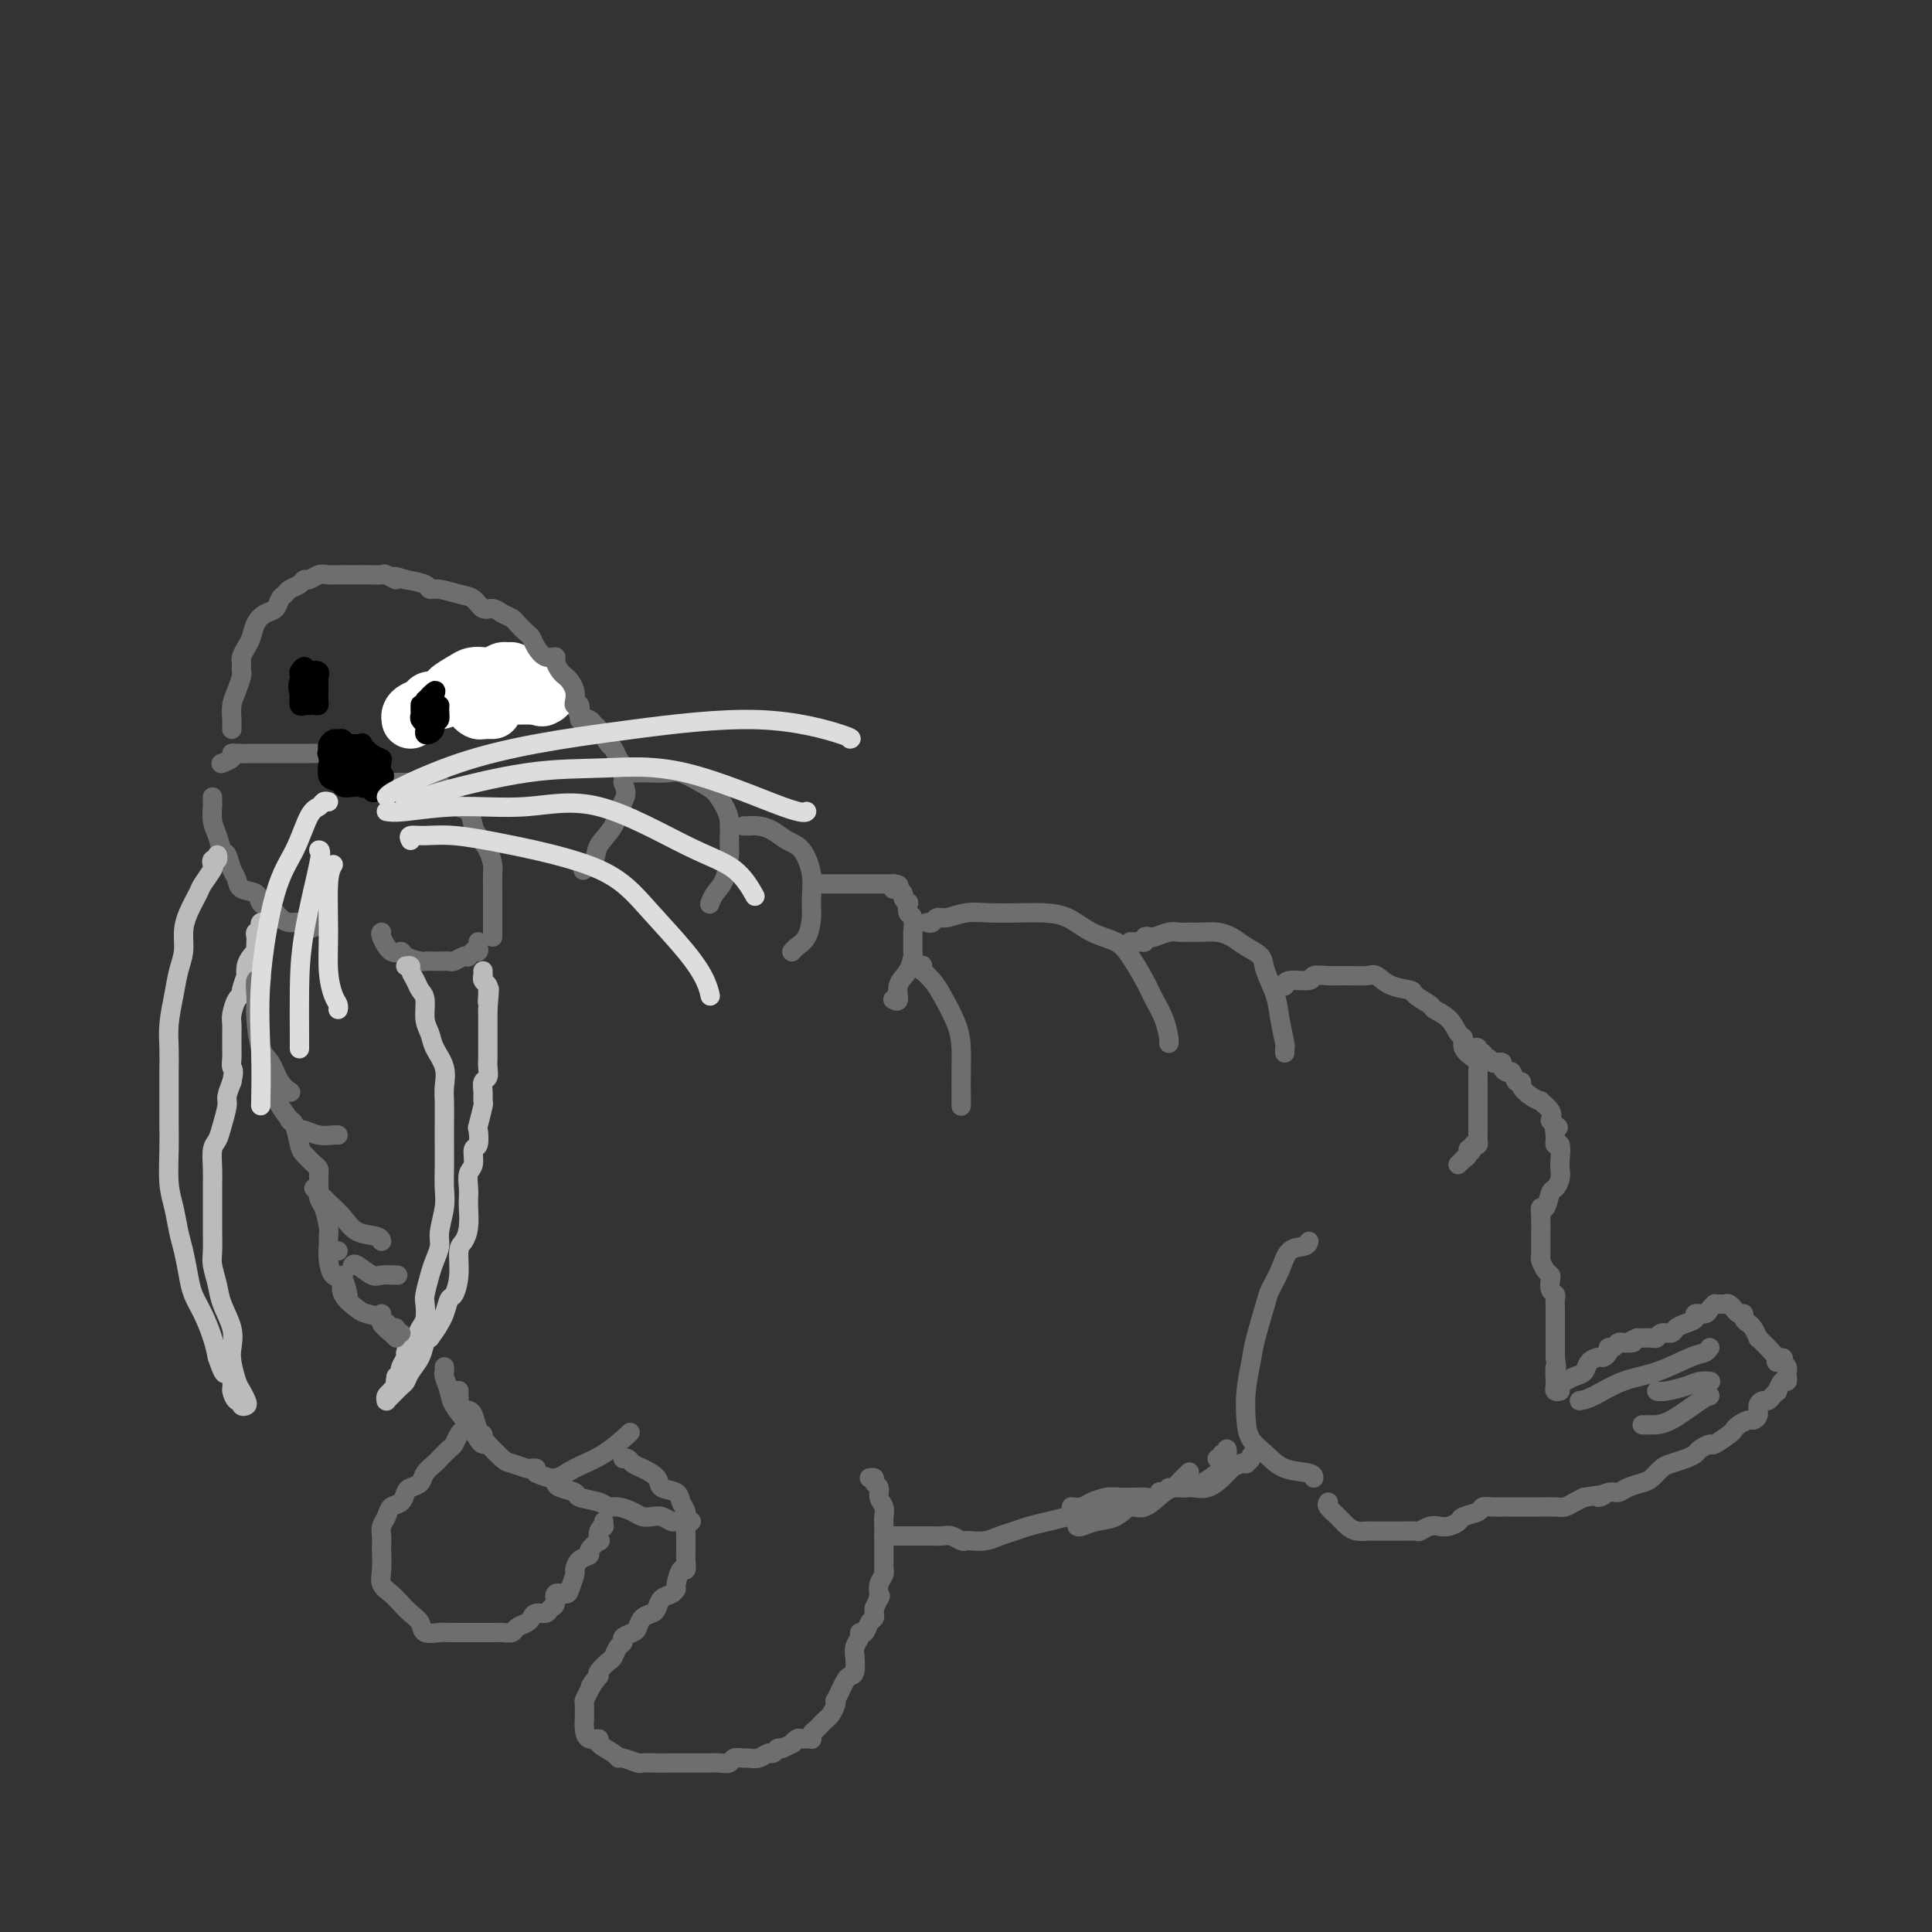 <svg viewBox='0 0 400 400' version='1.1' xmlns='http://www.w3.org/2000/svg' xmlns:xlink='http://www.w3.org/1999/xlink'><rect x="0" y="0" width="400" height="400" fill="#333333" stroke="none"/><g fill='none' stroke='rgb(109,110,112)' stroke-width='4' stroke-linecap='round' stroke-linejoin='round'><path d='M88,149c0.048,-0.024 0.096,-0.048 0,0c-0.096,0.048 -0.335,0.167 0,0c0.335,-0.167 1.245,-0.619 2,-1c0.755,-0.381 1.356,-0.689 2,-1c0.644,-0.311 1.330,-0.623 2,-1c0.670,-0.377 1.323,-0.819 2,-1c0.677,-0.181 1.378,-0.101 2,0c0.622,0.101 1.165,0.224 2,0c0.835,-0.224 1.962,-0.793 3,-1c1.038,-0.207 1.988,-0.051 3,0c1.012,0.051 2.087,-0.001 3,0c0.913,0.001 1.663,0.057 2,0c0.337,-0.057 0.262,-0.227 1,0c0.738,0.227 2.291,0.852 3,1c0.709,0.148 0.575,-0.182 1,0c0.425,0.182 1.409,0.875 2,1c0.591,0.125 0.787,-0.320 1,0c0.213,0.320 0.442,1.403 1,2c0.558,0.597 1.445,0.708 2,1c0.555,0.292 0.778,0.764 1,1c0.222,0.236 0.441,0.236 1,1c0.559,0.764 1.456,2.290 2,3c0.544,0.710 0.733,0.603 1,1c0.267,0.397 0.610,1.299 1,2c0.390,0.701 0.826,1.200 1,2c0.174,0.800 0.087,1.900 0,3'/><path d='M129,162c1.003,2.513 0.510,2.796 0,4c-0.510,1.204 -1.037,3.328 -2,5c-0.963,1.672 -2.361,2.891 -3,4c-0.639,1.109 -0.518,2.106 -1,3c-0.482,0.894 -1.566,1.684 -2,2c-0.434,0.316 -0.217,0.158 0,0'/><path d='M129,160c0.331,0.000 0.662,0.001 1,0c0.338,-0.001 0.683,-0.002 1,0c0.317,0.002 0.605,0.007 1,0c0.395,-0.007 0.896,-0.025 2,0c1.104,0.025 2.810,0.093 4,0c1.190,-0.093 1.864,-0.347 3,0c1.136,0.347 2.735,1.293 4,2c1.265,0.707 2.196,1.173 3,2c0.804,0.827 1.481,2.014 2,3c0.519,0.986 0.879,1.772 1,3c0.121,1.228 0.004,2.897 0,4c-0.004,1.103 0.104,1.641 0,3c-0.104,1.359 -0.420,3.540 -1,5c-0.580,1.460 -1.425,2.201 -2,3c-0.575,0.799 -0.878,1.657 -1,2c-0.122,0.343 -0.061,0.172 0,0'/><path d='M154,171c0.464,-0.004 0.928,-0.009 1,0c0.072,0.009 -0.248,0.030 0,0c0.248,-0.030 1.065,-0.113 2,0c0.935,0.113 1.988,0.420 3,1c1.012,0.580 1.985,1.431 3,2c1.015,0.569 2.074,0.856 3,2c0.926,1.144 1.720,3.147 2,5c0.280,1.853 0.047,3.558 0,5c-0.047,1.442 0.093,2.621 0,4c-0.093,1.379 -0.417,2.958 -1,4c-0.583,1.042 -1.424,1.547 -2,2c-0.576,0.453 -0.886,0.853 -1,1c-0.114,0.147 -0.033,0.042 0,0c0.033,-0.042 0.016,-0.021 0,0'/><path d='M170,183c0.341,0.000 0.683,0.000 1,0c0.317,0.000 0.610,0.000 1,0c0.390,0.000 0.878,0.000 1,0c0.122,0.000 -0.121,0.000 0,0c0.121,0.000 0.606,0.000 1,0c0.394,0.000 0.697,0.000 1,0c0.303,0.000 0.606,0.000 1,0c0.394,0.000 0.879,0.000 1,0c0.121,0.000 -0.121,0.000 0,0c0.121,0.000 0.606,0.000 1,0c0.394,0.000 0.698,0.000 1,0c0.302,0.000 0.602,0.000 1,0c0.398,0.000 0.894,0.000 1,0c0.106,0.000 -0.179,0.000 0,0c0.179,0.000 0.821,0.000 1,0c0.179,0.000 -0.107,0.000 0,0c0.107,0.000 0.606,0.000 1,0c0.394,0.000 0.684,0.000 1,0c0.316,0.000 0.658,0.000 1,0'/><path d='M185,183c2.261,0.227 0.414,0.796 0,1c-0.414,0.204 0.606,0.043 1,0c0.394,-0.043 0.162,0.031 0,0c-0.162,-0.031 -0.253,-0.168 0,0c0.253,0.168 0.851,0.641 1,1c0.149,0.359 -0.153,0.605 0,1c0.153,0.395 0.759,0.940 1,1c0.241,0.060 0.117,-0.365 0,0c-0.117,0.365 -0.228,1.520 0,2c0.228,0.480 0.794,0.284 1,1c0.206,0.716 0.054,2.345 0,3c-0.054,0.655 -0.008,0.338 0,1c0.008,0.662 -0.021,2.304 0,3c0.021,0.696 0.093,0.446 0,1c-0.093,0.554 -0.351,1.914 -1,3c-0.649,1.086 -1.689,1.899 -2,3c-0.311,1.101 0.109,2.489 0,3c-0.109,0.511 -0.745,0.146 -1,0c-0.255,-0.146 -0.127,-0.073 0,0'/><path d='M191,200c-0.013,-0.126 -0.027,-0.252 0,0c0.027,0.252 0.094,0.881 0,1c-0.094,0.119 -0.351,-0.272 0,0c0.351,0.272 1.309,1.208 2,2c0.691,0.792 1.113,1.442 2,3c0.887,1.558 2.238,4.024 3,6c0.762,1.976 0.936,3.461 1,5c0.064,1.539 0.017,3.131 0,5c-0.017,1.869 -0.005,4.017 0,5c0.005,0.983 0.001,0.803 0,1c-0.001,0.197 -0.000,0.771 0,1c0.000,0.229 0.000,0.115 0,0'/><path d='M192,191c0.346,0.121 0.691,0.243 1,0c0.309,-0.243 0.581,-0.850 1,-1c0.419,-0.150 0.985,0.156 2,0c1.015,-0.156 2.479,-0.773 4,-1c1.521,-0.227 3.098,-0.065 5,0c1.902,0.065 4.130,0.033 6,0c1.870,-0.033 3.382,-0.068 5,0c1.618,0.068 3.343,0.240 5,1c1.657,0.760 3.245,2.107 5,3c1.755,0.893 3.678,1.333 5,2c1.322,0.667 2.043,1.562 3,3c0.957,1.438 2.151,3.419 3,5c0.849,1.581 1.352,2.764 2,4c0.648,1.236 1.442,2.527 2,4c0.558,1.473 0.881,3.127 1,4c0.119,0.873 0.034,0.964 0,1c-0.034,0.036 -0.017,0.018 0,0'/><path d='M234,195c0.444,-0.002 0.889,-0.004 1,0c0.111,0.004 -0.110,0.015 0,0c0.110,-0.015 0.553,-0.056 1,0c0.447,0.056 0.900,0.207 1,0c0.100,-0.207 -0.153,-0.773 0,-1c0.153,-0.227 0.712,-0.113 1,0c0.288,0.113 0.307,0.227 1,0c0.693,-0.227 2.061,-0.793 3,-1c0.939,-0.207 1.448,-0.053 2,0c0.552,0.053 1.147,0.006 2,0c0.853,-0.006 1.962,0.028 3,0c1.038,-0.028 2.003,-0.120 3,0c0.997,0.120 2.025,0.450 3,1c0.975,0.550 1.896,1.321 3,2c1.104,0.679 2.391,1.268 3,2c0.609,0.732 0.542,1.607 1,3c0.458,1.393 1.443,3.305 2,5c0.557,1.695 0.685,3.172 1,5c0.315,1.828 0.816,4.005 1,5c0.184,0.995 0.049,0.806 0,1c-0.049,0.194 -0.014,0.770 0,1c0.014,0.230 0.007,0.115 0,0'/><path d='M266,204c0.005,0.121 0.010,0.243 0,0c-0.010,-0.243 -0.033,-0.850 1,-1c1.033,-0.150 3.124,0.156 4,0c0.876,-0.156 0.538,-0.776 1,-1c0.462,-0.224 1.725,-0.053 3,0c1.275,0.053 2.563,-0.011 4,0c1.437,0.011 3.023,0.096 4,0c0.977,-0.096 1.345,-0.373 2,0c0.655,0.373 1.599,1.395 3,2c1.401,0.605 3.261,0.794 4,1c0.739,0.206 0.358,0.430 1,1c0.642,0.570 2.306,1.486 3,2c0.694,0.514 0.419,0.627 1,1c0.581,0.373 2.019,1.007 3,2c0.981,0.993 1.507,2.345 2,3c0.493,0.655 0.955,0.612 1,1c0.045,0.388 -0.328,1.206 0,2c0.328,0.794 1.356,1.563 2,2c0.644,0.437 0.905,0.541 1,1c0.095,0.459 0.026,1.274 0,2c-0.026,0.726 -0.007,1.363 0,2c0.007,0.637 0.002,1.274 0,2c-0.002,0.726 -0.001,1.542 0,2c0.001,0.458 0.000,0.556 0,1c-0.000,0.444 -0.000,1.232 0,2c0.000,0.768 0.001,1.516 0,2c-0.001,0.484 -0.003,0.704 0,1c0.003,0.296 0.011,0.667 0,1c-0.011,0.333 -0.041,0.628 0,1c0.041,0.372 0.155,0.821 0,1c-0.155,0.179 -0.577,0.090 -1,0'/><path d='M305,237c-0.399,2.504 -0.895,1.263 -1,1c-0.105,-0.263 0.182,0.452 0,1c-0.182,0.548 -0.832,0.930 -1,1c-0.168,0.070 0.147,-0.174 0,0c-0.147,0.174 -0.756,0.764 -1,1c-0.244,0.236 -0.122,0.118 0,0'/><path d='M305,217c0.455,-0.122 0.909,-0.244 1,0c0.091,0.244 -0.183,0.854 0,1c0.183,0.146 0.822,-0.171 1,0c0.178,0.171 -0.106,0.830 0,1c0.106,0.170 0.602,-0.148 1,0c0.398,0.148 0.698,0.762 1,1c0.302,0.238 0.606,0.100 1,0c0.394,-0.100 0.879,-0.163 1,0c0.121,0.163 -0.121,0.551 0,1c0.121,0.449 0.605,0.960 1,1c0.395,0.040 0.700,-0.389 1,0c0.300,0.389 0.596,1.597 1,2c0.404,0.403 0.915,0.001 1,0c0.085,-0.001 -0.257,0.398 0,1c0.257,0.602 1.113,1.407 2,2c0.887,0.593 1.805,0.973 2,1c0.195,0.027 -0.332,-0.301 0,0c0.332,0.301 1.523,1.229 2,2c0.477,0.771 0.238,1.386 0,2'/><path d='M321,232c2.697,2.461 1.441,1.114 1,1c-0.441,-0.114 -0.066,1.005 0,2c0.066,0.995 -0.178,1.866 0,2c0.178,0.134 0.777,-0.468 1,0c0.223,0.468 0.071,2.007 0,3c-0.071,0.993 -0.060,1.441 0,2c0.060,0.559 0.170,1.231 0,2c-0.170,0.769 -0.620,1.636 -1,2c-0.380,0.364 -0.690,0.224 -1,1c-0.310,0.776 -0.619,2.469 -1,3c-0.381,0.531 -0.834,-0.100 -1,0c-0.166,0.100 -0.044,0.930 0,2c0.044,1.070 0.012,2.381 0,3c-0.012,0.619 -0.004,0.546 0,1c0.004,0.454 0.004,1.435 0,2c-0.004,0.565 -0.011,0.715 0,1c0.011,0.285 0.042,0.705 0,1c-0.042,0.295 -0.156,0.464 0,1c0.156,0.536 0.581,1.439 1,2c0.419,0.561 0.830,0.779 1,1c0.170,0.221 0.098,0.444 0,1c-0.098,0.556 -0.222,1.443 0,2c0.222,0.557 0.792,0.782 1,1c0.208,0.218 0.056,0.429 0,1c-0.056,0.571 -0.015,1.504 0,2c0.015,0.496 0.004,0.556 0,1c-0.004,0.444 -0.001,1.271 0,2c0.001,0.729 0.000,1.360 0,2c-0.000,0.640 -0.000,1.288 0,2c0.000,0.712 0.000,1.489 0,2c-0.000,0.511 -0.000,0.755 0,1'/><path d='M322,281c0.465,3.377 0.128,1.819 0,2c-0.128,0.181 -0.048,2.101 0,3c0.048,0.899 0.064,0.777 0,1c-0.064,0.223 -0.210,0.791 0,1c0.210,0.209 0.774,0.060 1,0c0.226,-0.060 0.113,-0.030 0,0'/><path d='M271,257c-0.128,0.401 -0.257,0.803 -1,1c-0.743,0.197 -2.101,0.191 -3,1c-0.899,0.809 -1.340,2.434 -2,4c-0.660,1.566 -1.540,3.074 -2,4c-0.460,0.926 -0.502,1.269 -1,3c-0.498,1.731 -1.452,4.851 -2,7c-0.548,2.149 -0.688,3.327 -1,5c-0.312,1.673 -0.795,3.842 -1,6c-0.205,2.158 -0.132,4.304 0,6c0.132,1.696 0.323,2.941 1,4c0.677,1.059 1.842,1.930 3,3c1.158,1.070 2.310,2.338 4,3c1.690,0.662 3.916,0.717 5,1c1.084,0.283 1.024,0.795 1,1c-0.024,0.205 -0.012,0.102 0,0'/><path d='M275,311c-0.178,0.249 -0.356,0.497 0,1c0.356,0.503 1.246,1.259 2,2c0.754,0.741 1.371,1.466 2,2c0.629,0.534 1.271,0.875 2,1c0.729,0.125 1.545,0.034 2,0c0.455,-0.034 0.549,-0.009 1,0c0.451,0.009 1.258,0.003 2,0c0.742,-0.003 1.420,-0.005 2,0c0.580,0.005 1.061,0.015 2,0c0.939,-0.015 2.334,-0.056 3,0c0.666,0.056 0.602,0.208 1,0c0.398,-0.208 1.256,-0.777 2,-1c0.744,-0.223 1.373,-0.101 2,0c0.627,0.101 1.252,0.181 2,0c0.748,-0.181 1.617,-0.623 2,-1c0.383,-0.377 0.278,-0.690 1,-1c0.722,-0.310 2.270,-0.619 3,-1c0.730,-0.381 0.644,-0.834 1,-1c0.356,-0.166 1.156,-0.044 2,0c0.844,0.044 1.732,0.012 2,0c0.268,-0.012 -0.084,-0.003 0,0c0.084,0.003 0.603,0.001 1,0c0.397,-0.001 0.672,-0.000 1,0c0.328,0.000 0.711,-0.000 1,0c0.289,0.000 0.486,0.001 1,0c0.514,-0.001 1.345,-0.003 2,0c0.655,0.003 1.134,0.012 2,0c0.866,-0.012 2.119,-0.044 3,0c0.881,0.044 1.391,0.166 2,0c0.609,-0.166 1.317,-0.619 2,-1c0.683,-0.381 1.342,-0.691 2,-1'/><path d='M328,310c5.999,-1.019 3.498,-0.066 3,0c-0.498,0.066 1.007,-0.755 2,-1c0.993,-0.245 1.474,0.085 2,0c0.526,-0.085 1.099,-0.586 2,-1c0.901,-0.414 2.132,-0.741 3,-1c0.868,-0.259 1.374,-0.451 2,-1c0.626,-0.549 1.371,-1.456 2,-2c0.629,-0.544 1.143,-0.724 2,-1c0.857,-0.276 2.059,-0.646 3,-1c0.941,-0.354 1.622,-0.690 2,-1c0.378,-0.310 0.455,-0.594 1,-1c0.545,-0.406 1.560,-0.935 2,-1c0.440,-0.065 0.307,0.332 1,0c0.693,-0.332 2.213,-1.395 3,-2c0.787,-0.605 0.842,-0.753 1,-1c0.158,-0.247 0.420,-0.595 1,-1c0.580,-0.405 1.479,-0.869 2,-1c0.521,-0.131 0.664,0.071 1,0c0.336,-0.071 0.863,-0.414 1,-1c0.137,-0.586 -0.117,-1.415 0,-2c0.117,-0.585 0.605,-0.925 1,-1c0.395,-0.075 0.697,0.116 1,0c0.303,-0.116 0.607,-0.538 1,-1c0.393,-0.462 0.876,-0.964 1,-1c0.124,-0.036 -0.111,0.394 0,0c0.111,-0.394 0.566,-1.611 1,-2c0.434,-0.389 0.846,0.050 1,0c0.154,-0.050 0.052,-0.591 0,-1c-0.052,-0.409 -0.052,-0.687 0,-1c0.052,-0.313 0.158,-0.661 0,-1c-0.158,-0.339 -0.579,-0.670 -1,-1'/><path d='M369,282c0.710,-1.788 -0.516,-0.257 -1,0c-0.484,0.257 -0.225,-0.758 0,-1c0.225,-0.242 0.415,0.291 0,0c-0.415,-0.291 -1.435,-1.405 -2,-2c-0.565,-0.595 -0.676,-0.670 -1,-1c-0.324,-0.330 -0.861,-0.914 -1,-1c-0.139,-0.086 0.121,0.327 0,0c-0.121,-0.327 -0.624,-1.393 -1,-2c-0.376,-0.607 -0.627,-0.755 -1,-1c-0.373,-0.245 -0.870,-0.586 -1,-1c-0.130,-0.414 0.106,-0.899 0,-1c-0.106,-0.101 -0.553,0.183 -1,0c-0.447,-0.183 -0.893,-0.834 -1,-1c-0.107,-0.166 0.125,0.152 0,0c-0.125,-0.152 -0.607,-0.773 -1,-1c-0.393,-0.227 -0.697,-0.058 -1,0c-0.303,0.058 -0.605,0.005 -1,0c-0.395,-0.005 -0.884,0.036 -1,0c-0.116,-0.036 0.142,-0.150 0,0c-0.142,0.150 -0.685,0.565 -1,1c-0.315,0.435 -0.403,0.890 -1,1c-0.597,0.110 -1.703,-0.124 -2,0c-0.297,0.124 0.215,0.607 0,1c-0.215,0.393 -1.157,0.698 -2,1c-0.843,0.302 -1.588,0.603 -2,1c-0.412,0.397 -0.491,0.891 -1,1c-0.509,0.109 -1.449,-0.167 -2,0c-0.551,0.167 -0.715,0.777 -1,1c-0.285,0.223 -0.692,0.060 -1,0c-0.308,-0.060 -0.517,-0.017 -1,0c-0.483,0.017 -1.242,0.009 -2,0'/><path d='M339,277c-3.118,1.311 -1.413,1.087 -1,1c0.413,-0.087 -0.468,-0.038 -1,0c-0.532,0.038 -0.716,0.066 -1,0c-0.284,-0.066 -0.668,-0.224 -1,0c-0.332,0.224 -0.613,0.830 -1,1c-0.387,0.170 -0.881,-0.096 -1,0c-0.119,0.096 0.138,0.554 0,1c-0.138,0.446 -0.669,0.879 -1,1c-0.331,0.121 -0.460,-0.069 -1,0c-0.540,0.069 -1.490,0.397 -2,1c-0.510,0.603 -0.582,1.482 -1,2c-0.418,0.518 -1.184,0.675 -2,1c-0.816,0.325 -1.681,0.818 -2,1c-0.319,0.182 -0.091,0.052 0,0c0.091,-0.052 0.046,-0.026 0,0'/><path d='M327,290c0.750,-0.121 1.500,-0.242 3,-1c1.500,-0.758 3.751,-2.154 6,-3c2.249,-0.846 4.498,-1.141 7,-2c2.502,-0.859 5.258,-2.282 7,-3c1.742,-0.718 2.469,-0.732 3,-1c0.531,-0.268 0.866,-0.791 1,-1c0.134,-0.209 0.067,-0.105 0,0'/><path d='M343,288c0.467,0.083 0.935,0.166 2,0c1.065,-0.166 2.729,-0.581 4,-1c1.271,-0.419 2.150,-0.844 3,-1c0.850,-0.156 1.671,-0.045 2,0c0.329,0.045 0.164,0.022 0,0'/><path d='M340,295c0.558,0.000 1.116,0.000 2,0c0.884,0.000 2.093,0.000 4,-1c1.907,-1.000 4.514,-3.000 6,-4c1.486,-1.000 1.853,-1.000 2,-1c0.147,0.000 0.073,0.000 0,0'/><path d='M78,162c0.418,0.000 0.837,0.000 1,0c0.163,-0.000 0.072,-0.000 0,0c-0.072,0.000 -0.125,0.000 0,0c0.125,-0.000 0.427,-0.001 1,0c0.573,0.001 1.417,0.005 2,0c0.583,-0.005 0.904,-0.018 2,0c1.096,0.018 2.966,0.069 4,0c1.034,-0.069 1.233,-0.257 2,0c0.767,0.257 2.102,0.960 3,2c0.898,1.040 1.357,2.417 2,3c0.643,0.583 1.468,0.373 2,1c0.532,0.627 0.769,2.092 1,3c0.231,0.908 0.454,1.258 1,2c0.546,0.742 1.414,1.875 2,3c0.586,1.125 0.889,2.240 1,3c0.111,0.760 0.030,1.163 0,2c-0.030,0.837 -0.008,2.108 0,3c0.008,0.892 0.002,1.405 0,2c-0.002,0.595 -0.001,1.273 0,2c0.001,0.727 0.000,1.505 0,2c-0.000,0.495 -0.000,0.707 0,1c0.000,0.293 0.000,0.666 0,1c-0.000,0.334 -0.000,0.628 0,1c0.000,0.372 0.000,0.820 0,1c-0.000,0.180 -0.000,0.090 0,0'/><path d='M99,195c-0.033,0.312 -0.065,0.623 0,1c0.065,0.377 0.228,0.819 0,1c-0.228,0.181 -0.848,0.100 -1,0c-0.152,-0.100 0.163,-0.219 0,0c-0.163,0.219 -0.804,0.777 -1,1c-0.196,0.223 0.051,0.112 0,0c-0.051,-0.112 -0.402,-0.226 -1,0c-0.598,0.226 -1.442,0.792 -2,1c-0.558,0.208 -0.830,0.056 -1,0c-0.170,-0.056 -0.238,-0.018 -1,0c-0.762,0.018 -2.217,0.014 -3,0c-0.783,-0.014 -0.895,-0.040 -1,0c-0.105,0.040 -0.204,0.144 -1,0c-0.796,-0.144 -2.290,-0.536 -3,-1c-0.710,-0.464 -0.635,-1.000 -1,-1c-0.365,0.000 -1.170,0.536 -2,0c-0.830,-0.536 -1.685,-2.144 -2,-3c-0.315,-0.856 -0.090,-0.959 0,-1c0.090,-0.041 0.045,-0.021 0,0'/><path d='M75,162c-0.024,-0.027 -0.048,-0.053 0,0c0.048,0.053 0.166,0.187 0,0c-0.166,-0.187 -0.618,-0.695 -1,-1c-0.382,-0.305 -0.694,-0.406 -1,-1c-0.306,-0.594 -0.607,-1.680 -1,-2c-0.393,-0.320 -0.878,0.124 -1,0c-0.122,-0.124 0.119,-0.818 0,-1c-0.119,-0.182 -0.598,0.147 -1,0c-0.402,-0.147 -0.728,-0.772 -1,-1c-0.272,-0.228 -0.492,-0.061 -1,0c-0.508,0.061 -1.306,0.016 -2,0c-0.694,-0.016 -1.285,-0.004 -2,0c-0.715,0.004 -1.553,0.001 -2,0c-0.447,-0.001 -0.504,-0.000 -1,0c-0.496,0.000 -1.433,0.000 -2,0c-0.567,-0.000 -0.766,-0.000 -1,0c-0.234,0.000 -0.504,0.000 -1,0c-0.496,-0.000 -1.219,-0.001 -2,0c-0.781,0.001 -1.619,0.003 -2,0c-0.381,-0.003 -0.306,-0.011 -1,0c-0.694,0.011 -2.158,0.042 -3,0c-0.842,-0.042 -1.061,-0.155 -1,0c0.061,0.155 0.401,0.580 0,1c-0.401,0.420 -1.543,0.834 -2,1c-0.457,0.166 -0.228,0.083 0,0'/><path d='M44,165c-0.000,0.315 -0.001,0.629 0,1c0.001,0.371 0.003,0.798 0,1c-0.003,0.202 -0.012,0.181 0,0c0.012,-0.181 0.045,-0.520 0,0c-0.045,0.520 -0.167,1.901 0,3c0.167,1.099 0.623,1.918 1,3c0.377,1.082 0.676,2.426 1,3c0.324,0.574 0.672,0.376 1,1c0.328,0.624 0.636,2.069 1,3c0.364,0.931 0.783,1.348 1,2c0.217,0.652 0.232,1.540 1,2c0.768,0.460 2.288,0.491 3,1c0.712,0.509 0.614,1.494 1,2c0.386,0.506 1.254,0.531 2,1c0.746,0.469 1.369,1.380 2,2c0.631,0.620 1.269,0.947 2,1c0.731,0.053 1.555,-0.168 2,0c0.445,0.168 0.511,0.725 1,1c0.489,0.275 1.401,0.266 2,0c0.599,-0.266 0.885,-0.790 1,-1c0.115,-0.210 0.057,-0.105 0,0'/></g>
<g fill='none' stroke='rgb(255,255,255)' stroke-width='12' stroke-linecap='round' stroke-linejoin='round'><path d='M85,149c-0.058,-0.331 -0.115,-0.662 0,-1c0.115,-0.338 0.403,-0.682 1,-1c0.597,-0.318 1.502,-0.609 2,-1c0.498,-0.391 0.588,-0.882 1,-1c0.412,-0.118 1.146,0.136 2,0c0.854,-0.136 1.828,-0.664 2,-1c0.172,-0.336 -0.460,-0.481 0,-1c0.460,-0.519 2.011,-1.411 3,-2c0.989,-0.589 1.417,-0.876 2,-1c0.583,-0.124 1.322,-0.087 2,0c0.678,0.087 1.294,0.223 2,0c0.706,-0.223 1.502,-0.804 2,-1c0.498,-0.196 0.696,-0.006 1,0c0.304,0.006 0.712,-0.171 1,0c0.288,0.171 0.455,0.691 1,1c0.545,0.309 1.469,0.409 2,1c0.531,0.591 0.668,1.675 1,2c0.332,0.325 0.857,-0.109 1,0c0.143,0.109 -0.096,0.761 0,1c0.096,0.239 0.526,0.064 1,0c0.474,-0.064 0.993,-0.018 1,0c0.007,0.018 -0.496,0.009 -1,0'/><path d='M112,144c0.990,0.773 -0.535,0.206 -1,0c-0.465,-0.206 0.131,-0.052 0,0c-0.131,0.052 -0.989,0.000 -2,0c-1.011,-0.000 -2.174,0.051 -3,0c-0.826,-0.051 -1.316,-0.206 -2,0c-0.684,0.206 -1.561,0.772 -2,1c-0.439,0.228 -0.440,0.117 -1,0c-0.560,-0.117 -1.678,-0.242 -2,0c-0.322,0.242 0.151,0.849 0,1c-0.151,0.151 -0.926,-0.156 -1,0c-0.074,0.156 0.555,0.774 1,1c0.445,0.226 0.708,0.061 1,0c0.292,-0.061 0.614,-0.016 1,0c0.386,0.016 0.835,0.004 1,0c0.165,-0.004 0.047,-0.001 0,0c-0.047,0.001 -0.024,0.001 0,0'/></g>
<g fill='none' stroke='rgb(109,110,112)' stroke-width='4' stroke-linecap='round' stroke-linejoin='round'><path d='M120,149c-0.030,-0.191 -0.060,-0.383 0,-1c0.060,-0.617 0.209,-1.661 0,-2c-0.209,-0.339 -0.777,0.025 -1,0c-0.223,-0.025 -0.101,-0.440 0,-1c0.101,-0.560 0.181,-1.267 0,-2c-0.181,-0.733 -0.621,-1.493 -1,-2c-0.379,-0.507 -0.696,-0.761 -1,-1c-0.304,-0.239 -0.596,-0.462 -1,-1c-0.404,-0.538 -0.921,-1.391 -1,-2c-0.079,-0.609 0.278,-0.974 0,-1c-0.278,-0.026 -1.192,0.288 -2,0c-0.808,-0.288 -1.511,-1.176 -2,-2c-0.489,-0.824 -0.764,-1.582 -1,-2c-0.236,-0.418 -0.433,-0.494 -1,-1c-0.567,-0.506 -1.503,-1.440 -2,-2c-0.497,-0.560 -0.555,-0.745 -1,-1c-0.445,-0.255 -1.276,-0.579 -2,-1c-0.724,-0.421 -1.342,-0.940 -2,-1c-0.658,-0.060 -1.357,0.339 -2,0c-0.643,-0.339 -1.231,-1.414 -2,-2c-0.769,-0.586 -1.720,-0.682 -3,-1c-1.280,-0.318 -2.890,-0.858 -4,-1c-1.110,-0.142 -1.722,0.116 -2,0c-0.278,-0.116 -0.222,-0.604 -1,-1c-0.778,-0.396 -2.389,-0.698 -4,-1'/><path d='M84,120c-3.893,-1.332 -2.125,-0.161 -2,0c0.125,0.161 -1.393,-0.689 -2,-1c-0.607,-0.311 -0.305,-0.083 -1,0c-0.695,0.083 -2.388,0.023 -3,0c-0.612,-0.023 -0.141,-0.007 -1,0c-0.859,0.007 -3.046,0.006 -4,0c-0.954,-0.006 -0.676,-0.016 -1,0c-0.324,0.016 -1.252,0.060 -2,0c-0.748,-0.060 -1.318,-0.223 -2,0c-0.682,0.223 -1.478,0.834 -2,1c-0.522,0.166 -0.770,-0.111 -1,0c-0.230,0.111 -0.442,0.611 -1,1c-0.558,0.389 -1.462,0.667 -2,1c-0.538,0.333 -0.711,0.721 -1,1c-0.289,0.279 -0.693,0.449 -1,1c-0.307,0.551 -0.516,1.484 -1,2c-0.484,0.516 -1.244,0.614 -2,1c-0.756,0.386 -1.509,1.060 -2,2c-0.491,0.940 -0.720,2.147 -1,3c-0.280,0.853 -0.611,1.352 -1,2c-0.389,0.648 -0.835,1.444 -1,2c-0.165,0.556 -0.047,0.873 0,1c0.047,0.127 0.024,0.063 0,0'/><path d='M50,138c-0.022,0.382 -0.044,0.764 0,1c0.044,0.236 0.155,0.325 0,1c-0.155,0.675 -0.578,1.936 -1,3c-0.422,1.064 -0.845,1.932 -1,3c-0.155,1.068 -0.041,2.338 0,3c0.041,0.662 0.011,0.717 0,1c-0.011,0.283 -0.003,0.795 0,1c0.003,0.205 0.002,0.102 0,0'/></g>
<g fill='none' stroke='rgb(186,187,187)' stroke-width='4' stroke-linecap='round' stroke-linejoin='round'><path d='M45,178c-0.029,-0.543 -0.059,-1.087 0,-1c0.059,0.087 0.205,0.804 0,1c-0.205,0.196 -0.761,-0.129 -1,0c-0.239,0.129 -0.162,0.712 0,1c0.162,0.288 0.407,0.281 0,1c-0.407,0.719 -1.467,2.162 -2,3c-0.533,0.838 -0.538,1.069 -1,2c-0.462,0.931 -1.380,2.561 -2,4c-0.620,1.439 -0.940,2.688 -1,4c-0.060,1.312 0.142,2.689 0,4c-0.142,1.311 -0.626,2.558 -1,4c-0.374,1.442 -0.636,3.081 -1,5c-0.364,1.919 -0.830,4.120 -1,6c-0.170,1.880 -0.045,3.441 0,5c0.045,1.559 0.011,3.116 0,5c-0.011,1.884 -0.000,4.095 0,6c0.000,1.905 -0.011,3.503 0,5c0.011,1.497 0.044,2.892 0,5c-0.044,2.108 -0.166,4.931 0,7c0.166,2.069 0.621,3.386 1,5c0.379,1.614 0.682,3.525 1,5c0.318,1.475 0.652,2.512 1,4c0.348,1.488 0.709,3.426 1,5c0.291,1.574 0.511,2.783 1,4c0.489,1.217 1.247,2.443 2,4c0.753,1.557 1.501,3.445 2,5c0.499,1.555 0.750,2.778 1,4'/><path d='M45,281c1.936,5.864 1.777,2.523 2,2c0.223,-0.523 0.829,1.773 1,3c0.171,1.227 -0.094,1.387 0,2c0.094,0.613 0.548,1.679 1,2c0.452,0.321 0.903,-0.102 1,0c0.097,0.102 -0.159,0.731 0,1c0.159,0.269 0.732,0.178 1,0c0.268,-0.178 0.229,-0.445 0,-1c-0.229,-0.555 -0.648,-1.399 -1,-2c-0.352,-0.601 -0.637,-0.958 -1,-2c-0.363,-1.042 -0.804,-2.771 -1,-4c-0.196,-1.229 -0.147,-1.960 0,-3c0.147,-1.040 0.393,-2.388 0,-4c-0.393,-1.612 -1.426,-3.489 -2,-5c-0.574,-1.511 -0.690,-2.656 -1,-4c-0.310,-1.344 -0.815,-2.885 -1,-4c-0.185,-1.115 -0.050,-1.803 0,-3c0.050,-1.197 0.014,-2.903 0,-4c-0.014,-1.097 -0.004,-1.586 0,-3c0.004,-1.414 0.004,-3.754 0,-5c-0.004,-1.246 -0.013,-1.399 0,-2c0.013,-0.601 0.046,-1.649 0,-3c-0.046,-1.351 -0.171,-3.004 0,-4c0.171,-0.996 0.637,-1.333 1,-2c0.363,-0.667 0.623,-1.663 1,-3c0.377,-1.337 0.871,-3.014 1,-4c0.129,-0.986 -0.106,-1.282 0,-2c0.106,-0.718 0.553,-1.859 1,-3'/><path d='M48,224c0.619,-2.745 0.166,-2.609 0,-3c-0.166,-0.391 -0.045,-1.311 0,-2c0.045,-0.689 0.015,-1.148 0,-2c-0.015,-0.852 -0.014,-2.099 0,-3c0.014,-0.901 0.041,-1.458 0,-2c-0.041,-0.542 -0.151,-1.071 0,-2c0.151,-0.929 0.562,-2.258 1,-3c0.438,-0.742 0.901,-0.898 1,-1c0.099,-0.102 -0.167,-0.149 0,-1c0.167,-0.851 0.766,-2.505 1,-3c0.234,-0.495 0.101,0.171 0,0c-0.101,-0.171 -0.171,-1.177 0,-2c0.171,-0.823 0.582,-1.463 1,-2c0.418,-0.537 0.843,-0.971 1,-1c0.157,-0.029 0.046,0.347 0,0c-0.046,-0.347 -0.026,-1.416 0,-2c0.026,-0.584 0.059,-0.682 0,-1c-0.059,-0.318 -0.208,-0.856 0,-1c0.208,-0.144 0.774,0.105 1,0c0.226,-0.105 0.112,-0.564 0,-1c-0.112,-0.436 -0.222,-0.848 0,-1c0.222,-0.152 0.778,-0.043 1,0c0.222,0.043 0.111,0.022 0,0'/><path d='M84,200c0.447,-0.066 0.894,-0.133 1,0c0.106,0.133 -0.130,0.465 0,1c0.130,0.535 0.627,1.273 1,2c0.373,0.727 0.624,1.443 1,2c0.376,0.557 0.879,0.956 1,2c0.121,1.044 -0.139,2.734 0,4c0.139,1.266 0.678,2.108 1,3c0.322,0.892 0.426,1.835 1,3c0.574,1.165 1.618,2.554 2,4c0.382,1.446 0.102,2.949 0,4c-0.102,1.051 -0.028,1.649 0,3c0.028,1.351 0.009,3.455 0,5c-0.009,1.545 -0.006,2.532 0,4c0.006,1.468 0.017,3.418 0,5c-0.017,1.582 -0.060,2.797 0,4c0.060,1.203 0.224,2.393 0,4c-0.224,1.607 -0.834,3.632 -1,5c-0.166,1.368 0.113,2.081 0,3c-0.113,0.919 -0.618,2.046 -1,3c-0.382,0.954 -0.641,1.736 -1,3c-0.359,1.264 -0.817,3.011 -1,4c-0.183,0.989 -0.090,1.219 0,2c0.090,0.781 0.178,2.111 0,3c-0.178,0.889 -0.621,1.336 -1,2c-0.379,0.664 -0.694,1.543 -1,2c-0.306,0.457 -0.604,0.490 -1,1c-0.396,0.510 -0.890,1.498 -1,2c-0.110,0.502 0.163,0.520 0,1c-0.163,0.480 -0.761,1.423 -1,2c-0.239,0.577 -0.120,0.789 0,1'/><path d='M83,284c-1.618,5.422 -1.165,1.978 -1,1c0.165,-0.978 0.040,0.509 0,1c-0.040,0.491 0.004,-0.013 0,0c-0.004,0.013 -0.057,0.542 0,1c0.057,0.458 0.226,0.844 0,1c-0.226,0.156 -0.845,0.080 -1,0c-0.155,-0.080 0.154,-0.165 0,0c-0.154,0.165 -0.771,0.578 -1,1c-0.229,0.422 -0.069,0.852 0,1c0.069,0.148 0.046,0.013 0,0c-0.046,-0.013 -0.115,0.096 0,0c0.115,-0.096 0.416,-0.399 1,-1c0.584,-0.601 1.452,-1.502 2,-2c0.548,-0.498 0.777,-0.592 1,-1c0.223,-0.408 0.441,-1.130 1,-2c0.559,-0.870 1.458,-1.888 2,-3c0.542,-1.112 0.726,-2.318 1,-3c0.274,-0.682 0.637,-0.841 1,-1'/><path d='M89,277c1.798,-2.462 1.792,-2.618 2,-3c0.208,-0.382 0.629,-0.992 1,-2c0.371,-1.008 0.691,-2.415 1,-3c0.309,-0.585 0.609,-0.346 1,-1c0.391,-0.654 0.875,-2.199 1,-4c0.125,-1.801 -0.110,-3.858 0,-5c0.110,-1.142 0.566,-1.369 1,-2c0.434,-0.631 0.847,-1.668 1,-3c0.153,-1.332 0.045,-2.960 0,-4c-0.045,-1.040 -0.027,-1.491 0,-2c0.027,-0.509 0.064,-1.076 0,-2c-0.064,-0.924 -0.227,-2.206 0,-3c0.227,-0.794 0.844,-1.098 1,-2c0.156,-0.902 -0.151,-2.400 0,-3c0.151,-0.600 0.758,-0.303 1,-1c0.242,-0.697 0.118,-2.389 0,-3c-0.118,-0.611 -0.229,-0.143 0,-1c0.229,-0.857 0.797,-3.041 1,-4c0.203,-0.959 0.040,-0.694 0,-1c-0.040,-0.306 0.042,-1.184 0,-2c-0.042,-0.816 -0.207,-1.569 0,-2c0.207,-0.431 0.788,-0.539 1,-1c0.212,-0.461 0.057,-1.276 0,-2c-0.057,-0.724 -0.015,-1.359 0,-2c0.015,-0.641 0.004,-1.290 0,-2c-0.004,-0.710 -0.001,-1.481 0,-2c0.001,-0.519 0.000,-0.785 0,-1c-0.000,-0.215 -0.000,-0.377 0,-1c0.000,-0.623 0.000,-1.706 0,-2c-0.000,-0.294 -0.000,0.202 0,0c0.000,-0.202 0.000,-1.101 0,-2'/><path d='M101,209c0.618,-7.367 0.162,-3.283 0,-2c-0.162,1.283 -0.029,-0.235 0,-1c0.029,-0.765 -0.045,-0.778 0,-1c0.045,-0.222 0.208,-0.652 0,-1c-0.208,-0.348 -0.788,-0.615 -1,-1c-0.212,-0.385 -0.057,-0.887 0,-1c0.057,-0.113 0.015,0.162 0,0c-0.015,-0.162 -0.004,-0.761 0,-1c0.004,-0.239 0.002,-0.120 0,0'/></g>
<g fill='none' stroke='rgb(109,110,112)' stroke-width='4' stroke-linecap='round' stroke-linejoin='round'><path d='M54,202c-0.030,-0.134 -0.061,-0.268 0,0c0.061,0.268 0.212,0.939 0,1c-0.212,0.061 -0.787,-0.489 -1,0c-0.213,0.489 -0.065,2.016 0,3c0.065,0.984 0.047,1.426 0,2c-0.047,0.574 -0.124,1.282 0,3c0.124,1.718 0.450,4.447 1,6c0.550,1.553 1.323,1.932 2,3c0.677,1.068 1.259,2.826 2,4c0.741,1.174 1.640,1.764 2,2c0.360,0.236 0.180,0.118 0,0'/><path d='M60,232c0.326,0.016 0.651,0.032 1,1c0.349,0.968 0.720,2.889 1,4c0.280,1.111 0.467,1.412 1,2c0.533,0.588 1.411,1.464 2,2c0.589,0.536 0.890,0.731 1,1c0.110,0.269 0.030,0.611 0,1c-0.030,0.389 -0.008,0.825 0,1c0.008,0.175 0.004,0.087 0,0'/><path d='M66,244c0.002,0.295 0.003,0.591 0,1c-0.003,0.409 -0.011,0.932 0,1c0.011,0.068 0.041,-0.320 0,0c-0.041,0.320 -0.154,1.346 0,2c0.154,0.654 0.577,0.935 1,2c0.423,1.065 0.848,2.912 1,4c0.152,1.088 0.030,1.416 0,2c-0.030,0.584 0.031,1.424 0,2c-0.031,0.576 -0.153,0.886 0,1c0.153,0.114 0.580,0.031 1,0c0.420,-0.031 0.834,-0.009 1,0c0.166,0.009 0.083,0.004 0,0'/><path d='M68,259c-0.061,0.512 -0.121,1.023 0,2c0.121,0.977 0.425,2.419 1,3c0.575,0.581 1.422,0.300 2,1c0.578,0.700 0.886,2.381 1,3c0.114,0.619 0.032,0.177 0,0c-0.032,-0.177 -0.016,-0.088 0,0'/><path d='M97,292c0.339,0.113 0.679,0.226 1,1c0.321,0.774 0.625,2.208 1,3c0.375,0.792 0.821,0.940 1,1c0.179,0.060 0.089,0.030 0,0'/><path d='M95,288c0.005,-0.088 0.009,-0.175 0,0c-0.009,0.175 -0.033,0.613 0,1c0.033,0.387 0.121,0.724 0,1c-0.121,0.276 -0.453,0.491 0,1c0.453,0.509 1.690,1.313 2,2c0.310,0.687 -0.309,1.256 0,2c0.309,0.744 1.545,1.662 2,2c0.455,0.338 0.130,0.097 0,0c-0.130,-0.097 -0.065,-0.048 0,0'/><path d='M92,283c0.028,0.383 0.055,0.766 0,1c-0.055,0.234 -0.194,0.318 0,1c0.194,0.682 0.720,1.962 1,3c0.280,1.038 0.313,1.833 1,3c0.687,1.167 2.027,2.705 3,4c0.973,1.295 1.581,2.347 2,3c0.419,0.653 0.651,0.907 1,1c0.349,0.093 0.814,0.027 1,0c0.186,-0.027 0.093,-0.013 0,0'/><path d='M101,299c-0.302,-0.318 -0.604,-0.635 0,0c0.604,0.635 2.113,2.223 3,3c0.887,0.777 1.152,0.744 2,1c0.848,0.256 2.279,0.801 3,1c0.721,0.199 0.733,0.054 1,0c0.267,-0.054 0.791,-0.015 1,0c0.209,0.015 0.105,0.008 0,0'/><path d='M115,307c0.084,0.334 0.169,0.668 1,1c0.831,0.332 2.410,0.663 3,1c0.590,0.337 0.192,0.682 1,1c0.808,0.318 2.821,0.611 4,1c1.179,0.389 1.523,0.875 2,1c0.477,0.125 1.086,-0.111 2,0c0.914,0.111 2.133,0.569 3,1c0.867,0.431 1.383,0.833 2,1c0.617,0.167 1.336,0.097 2,0c0.664,-0.097 1.273,-0.222 2,0c0.727,0.222 1.572,0.792 2,1c0.428,0.208 0.441,0.056 1,0c0.559,-0.056 1.665,-0.015 2,0c0.335,0.015 -0.102,0.004 0,0c0.102,-0.004 0.743,-0.001 1,0c0.257,0.001 0.128,0.001 0,0'/><path d='M183,318c0.998,-0.001 1.996,-0.001 3,0c1.004,0.001 2.013,0.004 3,0c0.987,-0.004 1.953,-0.015 3,0c1.047,0.015 2.177,0.056 3,0c0.823,-0.056 1.340,-0.210 2,0c0.660,0.210 1.464,0.785 2,1c0.536,0.215 0.804,0.069 1,0c0.196,-0.069 0.320,-0.060 1,0c0.680,0.060 1.917,0.171 3,0c1.083,-0.171 2.012,-0.623 3,-1c0.988,-0.377 2.036,-0.678 3,-1c0.964,-0.322 1.843,-0.665 3,-1c1.157,-0.335 2.590,-0.663 4,-1c1.410,-0.337 2.796,-0.681 4,-1c1.204,-0.319 2.225,-0.611 3,-1c0.775,-0.389 1.304,-0.875 2,-1c0.696,-0.125 1.558,0.111 2,0c0.442,-0.111 0.465,-0.568 1,-1c0.535,-0.432 1.581,-0.838 2,-1c0.419,-0.162 0.209,-0.081 0,0'/><path d='M240,309c0.061,-0.113 0.122,-0.226 0,0c-0.122,0.226 -0.426,0.792 -1,1c-0.574,0.208 -1.417,0.059 -2,0c-0.583,-0.059 -0.904,-0.026 -2,0c-1.096,0.026 -2.967,0.045 -4,0c-1.033,-0.045 -1.230,-0.156 -2,0c-0.770,0.156 -2.115,0.578 -3,1c-0.885,0.422 -1.309,0.845 -2,1c-0.691,0.155 -1.647,0.042 -2,0c-0.353,-0.042 -0.101,-0.012 0,0c0.101,0.012 0.050,0.006 0,0'/><path d='M223,316c0.184,0.101 0.369,0.202 1,0c0.631,-0.202 1.709,-0.705 3,-1c1.291,-0.295 2.794,-0.380 4,-1c1.206,-0.620 2.115,-1.776 3,-2c0.885,-0.224 1.747,0.482 3,0c1.253,-0.482 2.896,-2.154 4,-3c1.104,-0.846 1.667,-0.866 2,-1c0.333,-0.134 0.436,-0.382 1,-1c0.564,-0.618 1.590,-1.605 2,-2c0.410,-0.395 0.205,-0.197 0,0'/><path d='M252,302c0.415,-0.032 0.829,-0.065 1,0c0.171,0.065 0.098,0.227 0,0c-0.098,-0.227 -0.222,-0.844 0,-1c0.222,-0.156 0.791,0.150 1,0c0.209,-0.150 0.060,-0.757 0,-1c-0.060,-0.243 -0.030,-0.121 0,0'/><path d='M129,302c0.346,-0.095 0.692,-0.190 1,0c0.308,0.190 0.576,0.666 1,1c0.424,0.334 1.002,0.526 2,1c0.998,0.474 2.415,1.228 3,2c0.585,0.772 0.339,1.561 1,2c0.661,0.439 2.230,0.527 3,1c0.770,0.473 0.742,1.330 1,2c0.258,0.670 0.801,1.152 1,2c0.199,0.848 0.053,2.061 0,3c-0.053,0.939 -0.013,1.605 0,2c0.013,0.395 0.001,0.520 0,1c-0.001,0.480 0.010,1.316 0,2c-0.010,0.684 -0.041,1.216 0,2c0.041,0.784 0.152,1.821 0,2c-0.152,0.179 -0.569,-0.500 -1,0c-0.431,0.500 -0.875,2.179 -1,3c-0.125,0.821 0.070,0.783 0,1c-0.070,0.217 -0.404,0.687 -1,1c-0.596,0.313 -1.455,0.469 -2,1c-0.545,0.531 -0.775,1.438 -1,2c-0.225,0.562 -0.446,0.781 -1,1c-0.554,0.219 -1.440,0.440 -2,1c-0.560,0.560 -0.794,1.458 -1,2c-0.206,0.542 -0.384,0.727 -1,1c-0.616,0.273 -1.669,0.636 -2,1c-0.331,0.364 0.062,0.731 0,1c-0.062,0.269 -0.577,0.439 -1,1c-0.423,0.561 -0.752,1.511 -1,2c-0.248,0.489 -0.413,0.516 -1,1c-0.587,0.484 -1.596,1.424 -2,2c-0.404,0.576 -0.202,0.788 0,1'/><path d='M124,347c-2.967,3.850 -1.383,1.474 -1,1c0.383,-0.474 -0.433,0.954 -1,2c-0.567,1.046 -0.884,1.711 -1,2c-0.116,0.289 -0.029,0.200 0,1c0.029,0.800 0.002,2.487 0,3c-0.002,0.513 0.021,-0.148 0,0c-0.021,0.148 -0.086,1.104 0,2c0.086,0.896 0.324,1.733 1,2c0.676,0.267 1.790,-0.035 2,0c0.210,0.035 -0.483,0.405 0,1c0.483,0.595 2.141,1.413 3,2c0.859,0.587 0.919,0.942 1,1c0.081,0.058 0.181,-0.181 1,0c0.819,0.181 2.355,0.780 3,1c0.645,0.220 0.399,0.059 1,0c0.601,-0.059 2.047,-0.016 3,0c0.953,0.016 1.411,0.004 2,0c0.589,-0.004 1.309,-0.001 2,0c0.691,0.001 1.354,0.000 2,0c0.646,-0.000 1.276,0.001 2,0c0.724,-0.001 1.541,-0.004 2,0c0.459,0.004 0.561,0.015 1,0c0.439,-0.015 1.216,-0.057 2,0c0.784,0.057 1.575,0.212 2,0c0.425,-0.212 0.485,-0.793 1,-1c0.515,-0.207 1.486,-0.041 2,0c0.514,0.041 0.571,-0.044 1,0c0.429,0.044 1.228,0.218 2,0c0.772,-0.218 1.515,-0.828 2,-1c0.485,-0.172 0.710,0.094 1,0c0.290,-0.094 0.645,-0.547 1,-1'/><path d='M161,362c1.649,-0.399 0.770,0.103 1,0c0.230,-0.103 1.567,-0.812 2,-1c0.433,-0.188 -0.038,0.146 0,0c0.038,-0.146 0.585,-0.770 1,-1c0.415,-0.230 0.699,-0.065 1,0c0.301,0.065 0.620,0.028 1,0c0.380,-0.028 0.823,-0.049 1,0c0.177,0.049 0.089,0.168 0,0c-0.089,-0.168 -0.179,-0.621 0,-1c0.179,-0.379 0.626,-0.682 1,-1c0.374,-0.318 0.675,-0.650 1,-1c0.325,-0.350 0.675,-0.719 1,-1c0.325,-0.281 0.627,-0.476 1,-1c0.373,-0.524 0.817,-1.379 1,-2c0.183,-0.621 0.105,-1.010 0,-1c-0.105,0.010 -0.236,0.420 0,0c0.236,-0.420 0.837,-1.668 1,-2c0.163,-0.332 -0.114,0.253 0,0c0.114,-0.253 0.619,-1.345 1,-2c0.381,-0.655 0.637,-0.875 1,-1c0.363,-0.125 0.833,-0.155 1,-1c0.167,-0.845 0.030,-2.504 0,-3c-0.030,-0.496 0.048,0.170 0,0c-0.048,-0.170 -0.220,-1.177 0,-2c0.220,-0.823 0.833,-1.463 1,-2c0.167,-0.537 -0.113,-0.970 0,-1c0.113,-0.030 0.619,0.343 1,0c0.381,-0.343 0.638,-1.401 1,-2c0.362,-0.599 0.828,-0.738 1,-1c0.172,-0.262 0.049,-0.646 0,-1c-0.049,-0.354 -0.025,-0.677 0,-1'/><path d='M181,333c1.775,-3.944 1.211,-2.303 1,-2c-0.211,0.303 -0.071,-0.732 0,-1c0.071,-0.268 0.072,0.231 0,0c-0.072,-0.231 -0.215,-1.193 0,-2c0.215,-0.807 0.790,-1.459 1,-2c0.210,-0.541 0.056,-0.971 0,-1c-0.056,-0.029 -0.015,0.343 0,0c0.015,-0.343 0.004,-1.402 0,-2c-0.004,-0.598 -0.001,-0.737 0,-1c0.001,-0.263 0.000,-0.651 0,-1c-0.000,-0.349 -0.000,-0.660 0,-1c0.000,-0.340 0.001,-0.710 0,-1c-0.001,-0.290 -0.004,-0.500 0,-1c0.004,-0.500 0.016,-1.289 0,-2c-0.016,-0.711 -0.061,-1.342 0,-2c0.061,-0.658 0.228,-1.343 0,-2c-0.228,-0.657 -0.849,-1.286 -1,-2c-0.151,-0.714 0.170,-1.512 0,-2c-0.170,-0.488 -0.829,-0.667 -1,-1c-0.171,-0.333 0.146,-0.820 0,-1c-0.146,-0.180 -0.756,-0.051 -1,0c-0.244,0.051 -0.122,0.026 0,0'/><path d='M97,294c-0.024,-0.087 -0.048,-0.174 0,0c0.048,0.174 0.169,0.609 0,1c-0.169,0.391 -0.627,0.739 -1,1c-0.373,0.261 -0.662,0.436 -1,1c-0.338,0.564 -0.724,1.516 -1,2c-0.276,0.484 -0.440,0.501 -1,1c-0.560,0.499 -1.516,1.482 -2,2c-0.484,0.518 -0.497,0.571 -1,1c-0.503,0.429 -1.496,1.232 -2,2c-0.504,0.768 -0.520,1.500 -1,2c-0.480,0.500 -1.424,0.767 -2,1c-0.576,0.233 -0.785,0.433 -1,1c-0.215,0.567 -0.436,1.502 -1,2c-0.564,0.498 -1.472,0.557 -2,1c-0.528,0.443 -0.678,1.268 -1,2c-0.322,0.732 -0.818,1.372 -1,2c-0.182,0.628 -0.050,1.246 0,2c0.050,0.754 0.019,1.644 0,2c-0.019,0.356 -0.027,0.178 0,1c0.027,0.822 0.090,2.643 0,4c-0.090,1.357 -0.332,2.250 0,3c0.332,0.750 1.239,1.357 2,2c0.761,0.643 1.376,1.321 2,2c0.624,0.679 1.255,1.359 2,2c0.745,0.641 1.603,1.244 2,2c0.397,0.756 0.333,1.667 1,2c0.667,0.333 2.066,0.089 3,0c0.934,-0.089 1.402,-0.024 2,0c0.598,0.024 1.325,0.006 2,0c0.675,-0.006 1.297,-0.002 2,0c0.703,0.002 1.487,0.000 2,0c0.513,-0.000 0.757,-0.000 1,0'/><path d='M100,338c1.754,0.003 1.640,0.012 2,0c0.360,-0.012 1.196,-0.044 2,0c0.804,0.044 1.576,0.166 2,0c0.424,-0.166 0.499,-0.618 1,-1c0.501,-0.382 1.429,-0.694 2,-1c0.571,-0.306 0.784,-0.605 1,-1c0.216,-0.395 0.434,-0.884 1,-1c0.566,-0.116 1.479,0.141 2,0c0.521,-0.141 0.650,-0.680 1,-1c0.350,-0.320 0.921,-0.422 1,-1c0.079,-0.578 -0.333,-1.631 0,-2c0.333,-0.369 1.411,-0.053 2,0c0.589,0.053 0.688,-0.157 1,-1c0.312,-0.843 0.838,-2.319 1,-3c0.162,-0.681 -0.040,-0.569 0,-1c0.040,-0.431 0.323,-1.406 1,-2c0.677,-0.594 1.750,-0.807 2,-1c0.250,-0.193 -0.321,-0.367 0,-1c0.321,-0.633 1.536,-1.724 2,-2c0.464,-0.276 0.177,0.262 0,0c-0.177,-0.262 -0.244,-1.324 0,-2c0.244,-0.676 0.797,-0.965 1,-1c0.203,-0.035 0.055,0.183 0,0c-0.055,-0.183 -0.016,-0.767 0,-1c0.016,-0.233 0.008,-0.117 0,0'/><path d='M242,308c0.352,0.004 0.703,0.008 1,0c0.297,-0.008 0.539,-0.029 1,0c0.461,0.029 1.140,0.109 2,0c0.860,-0.109 1.900,-0.407 3,-1c1.100,-0.593 2.260,-1.479 3,-2c0.740,-0.521 1.059,-0.675 2,-1c0.941,-0.325 2.505,-0.822 3,-1c0.495,-0.178 -0.078,-0.038 0,0c0.078,0.038 0.807,-0.025 1,0c0.193,0.025 -0.150,0.139 0,0c0.150,-0.139 0.794,-0.532 1,-1c0.206,-0.468 -0.027,-1.009 0,-1c0.027,0.009 0.314,0.570 0,1c-0.314,0.430 -1.228,0.728 -2,1c-0.772,0.272 -1.402,0.518 -2,1c-0.598,0.482 -1.166,1.201 -2,2c-0.834,0.799 -1.935,1.678 -3,2c-1.065,0.322 -2.094,0.087 -3,0c-0.906,-0.087 -1.687,-0.025 -2,0c-0.313,0.025 -0.156,0.012 0,0'/></g>
<g fill='none' stroke='rgb(0,0,0)' stroke-width='4' stroke-linecap='round' stroke-linejoin='round'><path d='M76,158c-0.034,0.089 -0.068,0.177 0,0c0.068,-0.177 0.240,-0.621 0,-1c-0.240,-0.379 -0.890,-0.694 -1,-1c-0.110,-0.306 0.321,-0.604 0,-1c-0.321,-0.396 -1.395,-0.892 -2,-1c-0.605,-0.108 -0.740,0.170 -1,0c-0.260,-0.170 -0.644,-0.788 -1,-1c-0.356,-0.212 -0.684,-0.016 -1,0c-0.316,0.016 -0.620,-0.147 -1,0c-0.380,0.147 -0.836,0.603 -1,1c-0.164,0.397 -0.037,0.736 0,1c0.037,0.264 -0.015,0.452 0,1c0.015,0.548 0.097,1.457 0,2c-0.097,0.543 -0.373,0.720 0,1c0.373,0.280 1.395,0.662 2,1c0.605,0.338 0.792,0.630 1,1c0.208,0.370 0.438,0.816 1,1c0.562,0.184 1.456,0.106 2,0c0.544,-0.106 0.737,-0.239 1,0c0.263,0.239 0.596,0.849 1,1c0.404,0.151 0.879,-0.158 1,0c0.121,0.158 -0.111,0.783 0,1c0.111,0.217 0.566,0.027 1,0c0.434,-0.027 0.848,0.108 1,0c0.152,-0.108 0.044,-0.459 0,-1c-0.044,-0.541 -0.022,-1.270 0,-2'/><path d='M79,161c1.506,-0.095 -0.230,-1.331 -1,-2c-0.770,-0.669 -0.574,-0.771 -1,-1c-0.426,-0.229 -1.473,-0.584 -2,-1c-0.527,-0.416 -0.533,-0.892 -1,-1c-0.467,-0.108 -1.393,0.152 -2,0c-0.607,-0.152 -0.895,-0.718 -1,-1c-0.105,-0.282 -0.029,-0.282 0,0c0.029,0.282 0.010,0.846 0,1c-0.010,0.154 -0.010,-0.102 0,0c0.010,0.102 0.031,0.563 0,1c-0.031,0.437 -0.113,0.849 0,1c0.113,0.151 0.423,0.041 1,0c0.577,-0.041 1.422,-0.014 2,0c0.578,0.014 0.887,0.015 1,0c0.113,-0.015 0.028,-0.046 0,0c-0.028,0.046 -0.001,0.170 0,0c0.001,-0.170 -0.025,-0.635 0,-1c0.025,-0.365 0.101,-0.630 0,-1c-0.101,-0.370 -0.377,-0.847 -1,-1c-0.623,-0.153 -1.592,0.016 -2,0c-0.408,-0.016 -0.255,-0.218 -1,0c-0.745,0.218 -2.389,0.856 -3,1c-0.611,0.144 -0.190,-0.206 0,0c0.190,0.206 0.147,0.970 0,2c-0.147,1.030 -0.400,2.328 0,3c0.400,0.672 1.451,0.717 2,1c0.549,0.283 0.595,0.802 1,1c0.405,0.198 1.171,0.074 2,0c0.829,-0.074 1.723,-0.097 2,0c0.277,0.097 -0.064,0.313 0,0c0.064,-0.313 0.532,-1.157 1,-2'/><path d='M76,161c0.832,-0.735 0.410,-1.574 0,-2c-0.410,-0.426 -0.810,-0.440 -1,-1c-0.190,-0.560 -0.170,-1.667 -1,-2c-0.830,-0.333 -2.510,0.106 -3,0c-0.490,-0.106 0.208,-0.758 0,-1c-0.208,-0.242 -1.324,-0.076 -2,0c-0.676,0.076 -0.911,0.061 -1,0c-0.089,-0.061 -0.031,-0.169 0,0c0.031,0.169 0.035,0.613 0,1c-0.035,0.387 -0.107,0.715 0,1c0.107,0.285 0.395,0.525 1,1c0.605,0.475 1.528,1.185 2,2c0.472,0.815 0.493,1.736 1,2c0.507,0.264 1.498,-0.129 2,0c0.502,0.129 0.513,0.780 1,1c0.487,0.220 1.451,0.010 2,0c0.549,-0.010 0.685,0.180 1,0c0.315,-0.180 0.811,-0.729 1,-1c0.189,-0.271 0.071,-0.262 0,-1c-0.071,-0.738 -0.094,-2.222 0,-3c0.094,-0.778 0.306,-0.849 0,-1c-0.306,-0.151 -1.128,-0.380 -2,-1c-0.872,-0.620 -1.792,-1.630 -2,-2c-0.208,-0.370 0.296,-0.099 0,0c-0.296,0.099 -1.393,0.025 -2,0c-0.607,-0.025 -0.723,0.000 -1,0c-0.277,-0.000 -0.715,-0.025 -1,0c-0.285,0.025 -0.417,0.099 -1,0c-0.583,-0.099 -1.619,-0.373 -2,0c-0.381,0.373 -0.109,1.392 0,2c0.109,0.608 0.054,0.804 0,1'/><path d='M68,157c0.401,0.585 1.403,0.549 2,1c0.597,0.451 0.787,1.390 1,2c0.213,0.610 0.448,0.893 1,1c0.552,0.107 1.420,0.040 2,0c0.580,-0.040 0.873,-0.053 1,0c0.127,0.053 0.087,0.173 0,0c-0.087,-0.173 -0.223,-0.637 0,-1c0.223,-0.363 0.803,-0.623 1,-1c0.197,-0.377 0.011,-0.872 0,-1c-0.011,-0.128 0.152,0.109 0,0c-0.152,-0.109 -0.619,-0.566 -1,-1c-0.381,-0.434 -0.677,-0.846 -1,-1c-0.323,-0.154 -0.675,-0.052 -1,0c-0.325,0.052 -0.623,0.053 -1,0c-0.377,-0.053 -0.833,-0.158 -1,0c-0.167,0.158 -0.045,0.581 0,1c0.045,0.419 0.013,0.834 0,1c-0.013,0.166 -0.006,0.083 0,0'/><path d='M65,140c-0.301,0.008 -0.602,0.015 -1,0c-0.398,-0.015 -0.892,-0.053 -1,0c-0.108,0.053 0.170,0.196 0,1c-0.170,0.804 -0.788,2.269 -1,3c-0.212,0.731 -0.019,0.729 0,1c0.019,0.271 -0.135,0.814 0,1c0.135,0.186 0.558,0.015 1,0c0.442,-0.015 0.904,0.125 1,0c0.096,-0.125 -0.173,-0.516 0,-1c0.173,-0.484 0.790,-1.063 1,-2c0.210,-0.937 0.014,-2.233 0,-3c-0.014,-0.767 0.154,-1.004 0,-1c-0.154,0.004 -0.630,0.250 -1,0c-0.370,-0.250 -0.635,-0.996 -1,-1c-0.365,-0.004 -0.830,0.735 -1,1c-0.170,0.265 -0.043,0.057 0,1c0.043,0.943 0.004,3.037 0,4c-0.004,0.963 0.027,0.795 0,1c-0.027,0.205 -0.112,0.785 0,1c0.112,0.215 0.422,0.067 1,0c0.578,-0.067 1.423,-0.054 2,0c0.577,0.054 0.886,0.149 1,0c0.114,-0.149 0.032,-0.541 0,-1c-0.032,-0.459 -0.015,-0.985 0,-2c0.015,-1.015 0.029,-2.518 0,-3c-0.029,-0.482 -0.102,0.056 0,0c0.102,-0.056 0.378,-0.706 0,-1c-0.378,-0.294 -1.409,-0.233 -2,0c-0.591,0.233 -0.740,0.638 -1,1c-0.260,0.362 -0.630,0.681 -1,1'/><path d='M62,141c-0.618,0.769 -0.163,2.193 0,3c0.163,0.807 0.032,0.997 0,1c-0.032,0.003 0.033,-0.182 0,0c-0.033,0.182 -0.166,0.732 0,1c0.166,0.268 0.630,0.255 1,0c0.370,-0.255 0.646,-0.751 1,-1c0.354,-0.249 0.785,-0.250 1,-1c0.215,-0.750 0.215,-2.250 0,-3c-0.215,-0.750 -0.646,-0.749 -1,-1c-0.354,-0.251 -0.631,-0.753 -1,-1c-0.369,-0.247 -0.831,-0.237 -1,0c-0.169,0.237 -0.045,0.703 0,1c0.045,0.297 0.012,0.426 0,1c-0.012,0.574 -0.003,1.593 0,2c0.003,0.407 0.002,0.204 0,0'/><path d='M87,146c0.002,-0.089 0.004,-0.178 0,0c-0.004,0.178 -0.015,0.622 0,1c0.015,0.378 0.056,0.691 0,1c-0.056,0.309 -0.208,0.616 0,1c0.208,0.384 0.778,0.847 1,1c0.222,0.153 0.098,-0.004 0,0c-0.098,0.004 -0.170,0.170 0,0c0.170,-0.170 0.581,-0.675 1,-1c0.419,-0.325 0.846,-0.471 1,-1c0.154,-0.529 0.034,-1.441 0,-2c-0.034,-0.559 0.019,-0.764 0,-1c-0.019,-0.236 -0.110,-0.502 0,-1c0.110,-0.498 0.422,-1.227 0,-1c-0.422,0.227 -1.577,1.408 -2,2c-0.423,0.592 -0.114,0.593 0,1c0.114,0.407 0.033,1.220 0,2c-0.033,0.780 -0.019,1.527 0,2c0.019,0.473 0.044,0.672 0,1c-0.044,0.328 -0.155,0.785 0,1c0.155,0.215 0.578,0.187 1,0c0.422,-0.187 0.842,-0.534 1,-1c0.158,-0.466 0.053,-1.053 0,-2c-0.053,-0.947 -0.053,-2.255 0,-3c0.053,-0.745 0.158,-0.929 0,-1c-0.158,-0.071 -0.578,-0.031 -1,0c-0.422,0.031 -0.845,0.052 -1,0c-0.155,-0.052 -0.042,-0.179 0,0c0.042,0.179 0.011,0.664 0,1c-0.011,0.336 -0.003,0.525 0,1c0.003,0.475 0.002,1.238 0,2'/><path d='M88,149c-0.296,0.619 -0.037,0.168 0,0c0.037,-0.168 -0.148,-0.051 0,0c0.148,0.051 0.629,0.038 1,0c0.371,-0.038 0.633,-0.101 1,0c0.367,0.101 0.841,0.367 1,0c0.159,-0.367 0.004,-1.366 0,-2c-0.004,-0.634 0.143,-0.902 0,-1c-0.143,-0.098 -0.577,-0.026 -1,0c-0.423,0.026 -0.835,0.008 -1,0c-0.165,-0.008 -0.082,-0.004 0,0'/></g>
<g fill='none' stroke='rgb(109,110,112)' stroke-width='4' stroke-linecap='round' stroke-linejoin='round'><path d='M71,264c0.081,0.167 0.163,0.335 0,1c-0.163,0.665 -0.570,1.828 0,3c0.570,1.172 2.118,2.352 3,3c0.882,0.648 1.098,0.762 2,1c0.902,0.238 2.489,0.600 3,1c0.511,0.400 -0.055,0.838 0,1c0.055,0.162 0.730,0.046 1,0c0.270,-0.046 0.135,-0.023 0,0'/><path d='M79,272c-0.196,0.649 -0.393,1.298 0,2c0.393,0.702 1.375,1.458 2,2c0.625,0.542 0.893,0.869 1,1c0.107,0.131 0.054,0.065 0,0'/><path d='M81,275c0.452,-0.113 0.905,-0.226 1,0c0.095,0.226 -0.167,0.792 0,1c0.167,0.208 0.762,0.060 1,0c0.238,-0.060 0.119,-0.030 0,0'/><path d='M56,224c-0.104,0.226 -0.209,0.452 0,1c0.209,0.548 0.730,1.419 1,2c0.270,0.581 0.289,0.874 1,2c0.711,1.126 2.113,3.086 3,4c0.887,0.914 1.257,0.781 2,1c0.743,0.219 1.859,0.791 3,1c1.141,0.209 2.307,0.056 3,0c0.693,-0.056 0.912,-0.016 1,0c0.088,0.016 0.044,0.008 0,0'/><path d='M65,246c0.989,1.013 1.978,2.026 3,3c1.022,0.974 2.078,1.907 3,3c0.922,1.093 1.711,2.344 3,3c1.289,0.656 3.078,0.715 4,1c0.922,0.285 0.978,0.796 1,1c0.022,0.204 0.011,0.102 0,0'/><path d='M73,262c0.120,-0.226 0.239,-0.453 1,0c0.761,0.453 2.163,1.585 3,2c0.837,0.415 1.110,0.112 2,0c0.890,-0.112 2.397,-0.032 3,0c0.603,0.032 0.301,0.016 0,0'/><path d='M111,305c1.380,0.590 2.759,1.180 4,1c1.241,-0.180 2.343,-1.131 4,-2c1.657,-0.869 3.869,-1.657 6,-3c2.131,-1.343 4.180,-3.241 5,-4c0.820,-0.759 0.410,-0.380 0,0'/></g>
<g fill='none' stroke='rgb(221,221,221)' stroke-width='4' stroke-linecap='round' stroke-linejoin='round'><path d='M80,165c0.279,-0.382 0.558,-0.764 3,-2c2.442,-1.236 7.048,-3.326 12,-5c4.952,-1.674 10.251,-2.932 16,-4c5.749,-1.068 11.946,-1.946 20,-3c8.054,-1.054 17.963,-2.282 26,-2c8.037,0.282 14.202,2.076 17,3c2.798,0.924 2.228,0.978 2,1c-0.228,0.022 -0.114,0.011 0,0'/><path d='M84,166c-0.050,-0.030 -0.099,-0.060 0,0c0.099,0.060 0.348,0.209 1,0c0.652,-0.209 1.708,-0.777 6,-2c4.292,-1.223 11.819,-3.102 18,-4c6.181,-0.898 11.015,-0.815 16,-1c4.985,-0.185 10.120,-0.637 17,1c6.880,1.637 15.506,5.364 20,7c4.494,1.636 4.855,1.182 5,1c0.145,-0.182 0.072,-0.091 0,0'/><path d='M80,168c0.782,0.129 1.563,0.257 4,0c2.437,-0.257 6.528,-0.900 11,-1c4.472,-0.100 9.325,0.342 14,0c4.675,-0.342 9.173,-1.467 15,0c5.827,1.467 12.985,5.527 18,8c5.015,2.473 7.889,3.358 10,5c2.111,1.642 3.460,4.041 4,5c0.540,0.959 0.270,0.480 0,0'/><path d='M85,174c-0.221,-0.431 -0.442,-0.863 0,-1c0.442,-0.137 1.545,0.020 3,0c1.455,-0.020 3.260,-0.219 6,0c2.740,0.219 6.415,0.855 12,2c5.585,1.145 13.080,2.797 18,5c4.920,2.203 7.266,4.955 10,8c2.734,3.045 5.857,6.383 8,9c2.143,2.617 3.308,4.512 4,6c0.692,1.488 0.912,2.568 1,3c0.088,0.432 0.044,0.216 0,0'/><path d='M68,166c-0.353,-0.098 -0.705,-0.197 -1,0c-0.295,0.197 -0.531,0.689 -1,1c-0.469,0.311 -1.169,0.441 -2,2c-0.831,1.559 -1.792,4.549 -3,7c-1.208,2.451 -2.664,4.364 -4,9c-1.336,4.636 -2.554,11.995 -3,18c-0.446,6.005 -0.120,10.655 0,15c0.120,4.345 0.034,8.384 0,10c-0.034,1.616 -0.017,0.808 0,0'/><path d='M66,176c0.309,-0.020 0.619,-0.040 0,3c-0.619,3.040 -2.166,9.141 -3,14c-0.834,4.859 -0.956,8.478 -1,12c-0.044,3.522 -0.012,6.948 0,9c0.012,2.052 0.003,2.729 0,3c-0.003,0.271 -0.002,0.135 0,0'/><path d='M69,179c-0.429,0.764 -0.857,1.528 -1,4c-0.143,2.472 0.000,6.652 0,10c-0.000,3.348 -0.144,5.864 0,8c0.144,2.136 0.575,3.892 1,5c0.425,1.108 0.845,1.568 1,2c0.155,0.432 0.044,0.838 0,1c-0.044,0.162 -0.022,0.081 0,0'/></g>
</svg>